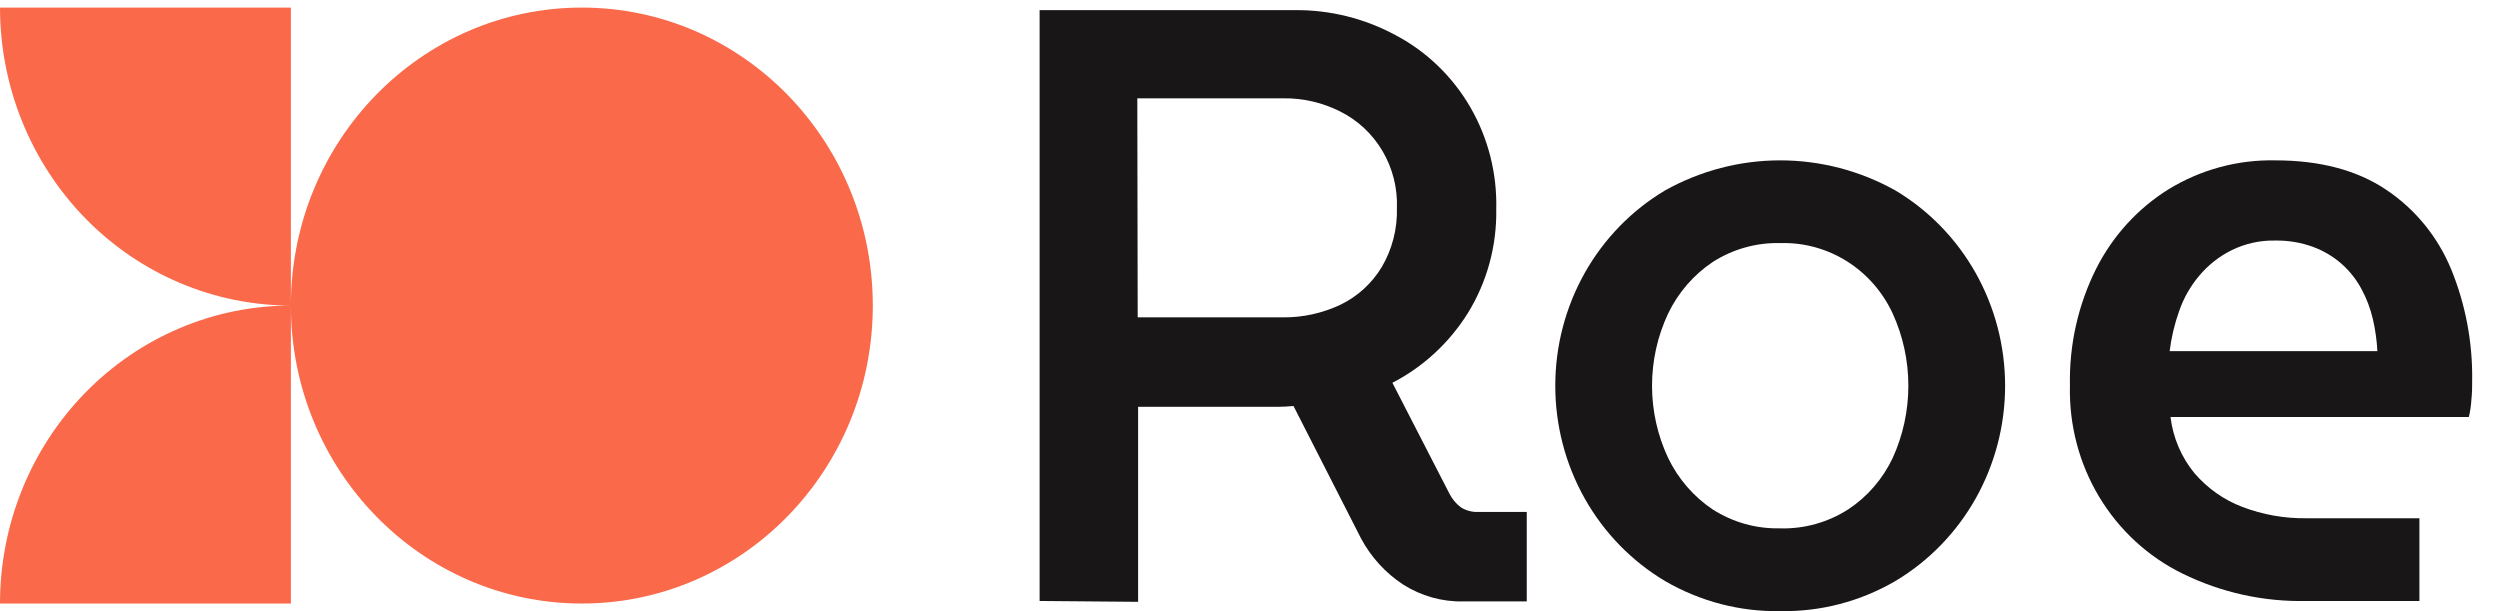 <svg width="90" height="22" viewBox="0 0 90 22" fill="none" xmlns="http://www.w3.org/2000/svg">
<g clip-path="url(#clip0_68_619)">
<path d="M10.472 21.727H0C-0 20.318 0.27 18.923 0.796 17.622C1.322 16.321 2.093 15.138 3.065 14.142C4.038 13.146 5.193 12.355 6.464 11.816C7.734 11.277 9.096 11 10.472 11V21.727ZM20.946 0.273C26.731 0.274 31.421 5.076 31.421 11C31.421 16.924 26.731 21.727 20.946 21.727C15.161 21.727 10.472 16.924 10.472 11C10.472 5.076 15.161 0.273 20.946 0.273ZM10.472 11C7.695 10.998 5.032 9.867 3.068 7.856C1.105 5.844 0.002 3.117 0 0.273H10.472V11Z" fill="#FA6949"/>
<path d="M37.426 21.635V0.365H46.625C47.892 0.354 49.141 0.668 50.26 1.276C51.372 1.867 52.299 2.765 52.937 3.869C53.574 4.973 53.896 6.239 53.865 7.521C53.89 8.847 53.534 10.152 52.841 11.274C52.172 12.343 51.234 13.209 50.126 13.78L52.174 17.761C52.272 17.959 52.414 18.131 52.589 18.262C52.776 18.381 52.993 18.439 53.212 18.43H54.963V21.651H52.678C51.914 21.668 51.161 21.456 50.512 21.043C49.88 20.629 49.36 20.06 48.999 19.387L46.566 14.616C46.367 14.634 46.165 14.646 45.972 14.646H40.972V21.666L37.426 21.635ZM40.957 11.425H46.18C46.897 11.433 47.606 11.277 48.257 10.97C48.869 10.675 49.384 10.206 49.741 9.617C50.119 8.977 50.309 8.239 50.289 7.49C50.315 6.769 50.135 6.057 49.771 5.439C49.407 4.821 48.876 4.325 48.242 4.011C47.605 3.691 46.904 3.529 46.195 3.54H40.943L40.957 11.425Z" fill="#181616"/>
<path d="M64.102 22C62.648 22.028 61.213 21.655 59.948 20.921C58.744 20.206 57.745 19.18 57.05 17.946C56.356 16.711 55.99 15.312 55.99 13.887C55.99 12.462 56.356 11.062 57.05 9.827C57.745 8.593 58.744 7.567 59.948 6.852C61.218 6.144 62.641 5.773 64.087 5.773C65.533 5.773 66.956 6.144 68.227 6.852C69.43 7.567 70.429 8.593 71.124 9.827C71.818 11.062 72.184 12.462 72.184 13.887C72.184 15.312 71.818 16.711 71.124 17.946C70.429 19.18 69.43 20.206 68.227 20.921C66.971 21.652 65.546 22.025 64.102 22ZM64.102 19.022C64.961 19.042 65.806 18.804 66.535 18.338C67.225 17.883 67.78 17.242 68.138 16.485C68.509 15.671 68.701 14.784 68.701 13.887C68.701 12.989 68.509 12.102 68.138 11.289C67.778 10.51 67.205 9.856 66.488 9.405C65.772 8.955 64.942 8.728 64.102 8.751C63.238 8.727 62.386 8.965 61.654 9.435C60.967 9.895 60.414 10.535 60.052 11.289C59.671 12.099 59.473 12.987 59.473 13.887C59.473 14.786 59.671 15.674 60.052 16.485C60.415 17.238 60.968 17.878 61.654 18.338C62.387 18.807 63.238 19.044 64.102 19.019V19.022Z" fill="#181616"/>
<path d="M83.034 21.635C81.49 21.67 79.96 21.332 78.568 20.648C77.328 20.041 76.286 19.08 75.567 17.881C74.848 16.681 74.484 15.294 74.518 13.887C74.486 12.42 74.812 10.968 75.467 9.663C76.065 8.483 76.969 7.495 78.079 6.807C79.236 6.103 80.561 5.746 81.906 5.773C83.526 5.773 84.862 6.128 85.912 6.837C86.948 7.531 87.76 8.525 88.242 9.693C88.761 10.963 89.018 12.328 88.998 13.704C88.998 13.905 88.998 14.139 88.969 14.403C88.957 14.608 88.927 14.812 88.879 15.011H78.138C78.228 15.756 78.527 16.457 78.998 17.032C79.465 17.577 80.056 17.994 80.719 18.247C81.46 18.529 82.244 18.669 83.034 18.657H87.099V21.635H83.034ZM78.108 12.641H85.586C85.565 12.252 85.511 11.865 85.423 11.486C85.334 11.104 85.194 10.736 85.007 10.392C84.823 10.053 84.582 9.75 84.295 9.496C83.992 9.232 83.645 9.027 83.271 8.888C82.833 8.729 82.371 8.652 81.906 8.66C81.363 8.648 80.824 8.768 80.334 9.01C79.891 9.229 79.497 9.54 79.177 9.921C78.858 10.296 78.611 10.729 78.45 11.197C78.283 11.663 78.169 12.146 78.108 12.638V12.641Z" fill="#181616"/>
</g>
<defs>
<clipPath id="clip0_68_619">
<rect width="90" height="22" fill="white"/>
</clipPath>
</defs>
</svg>
